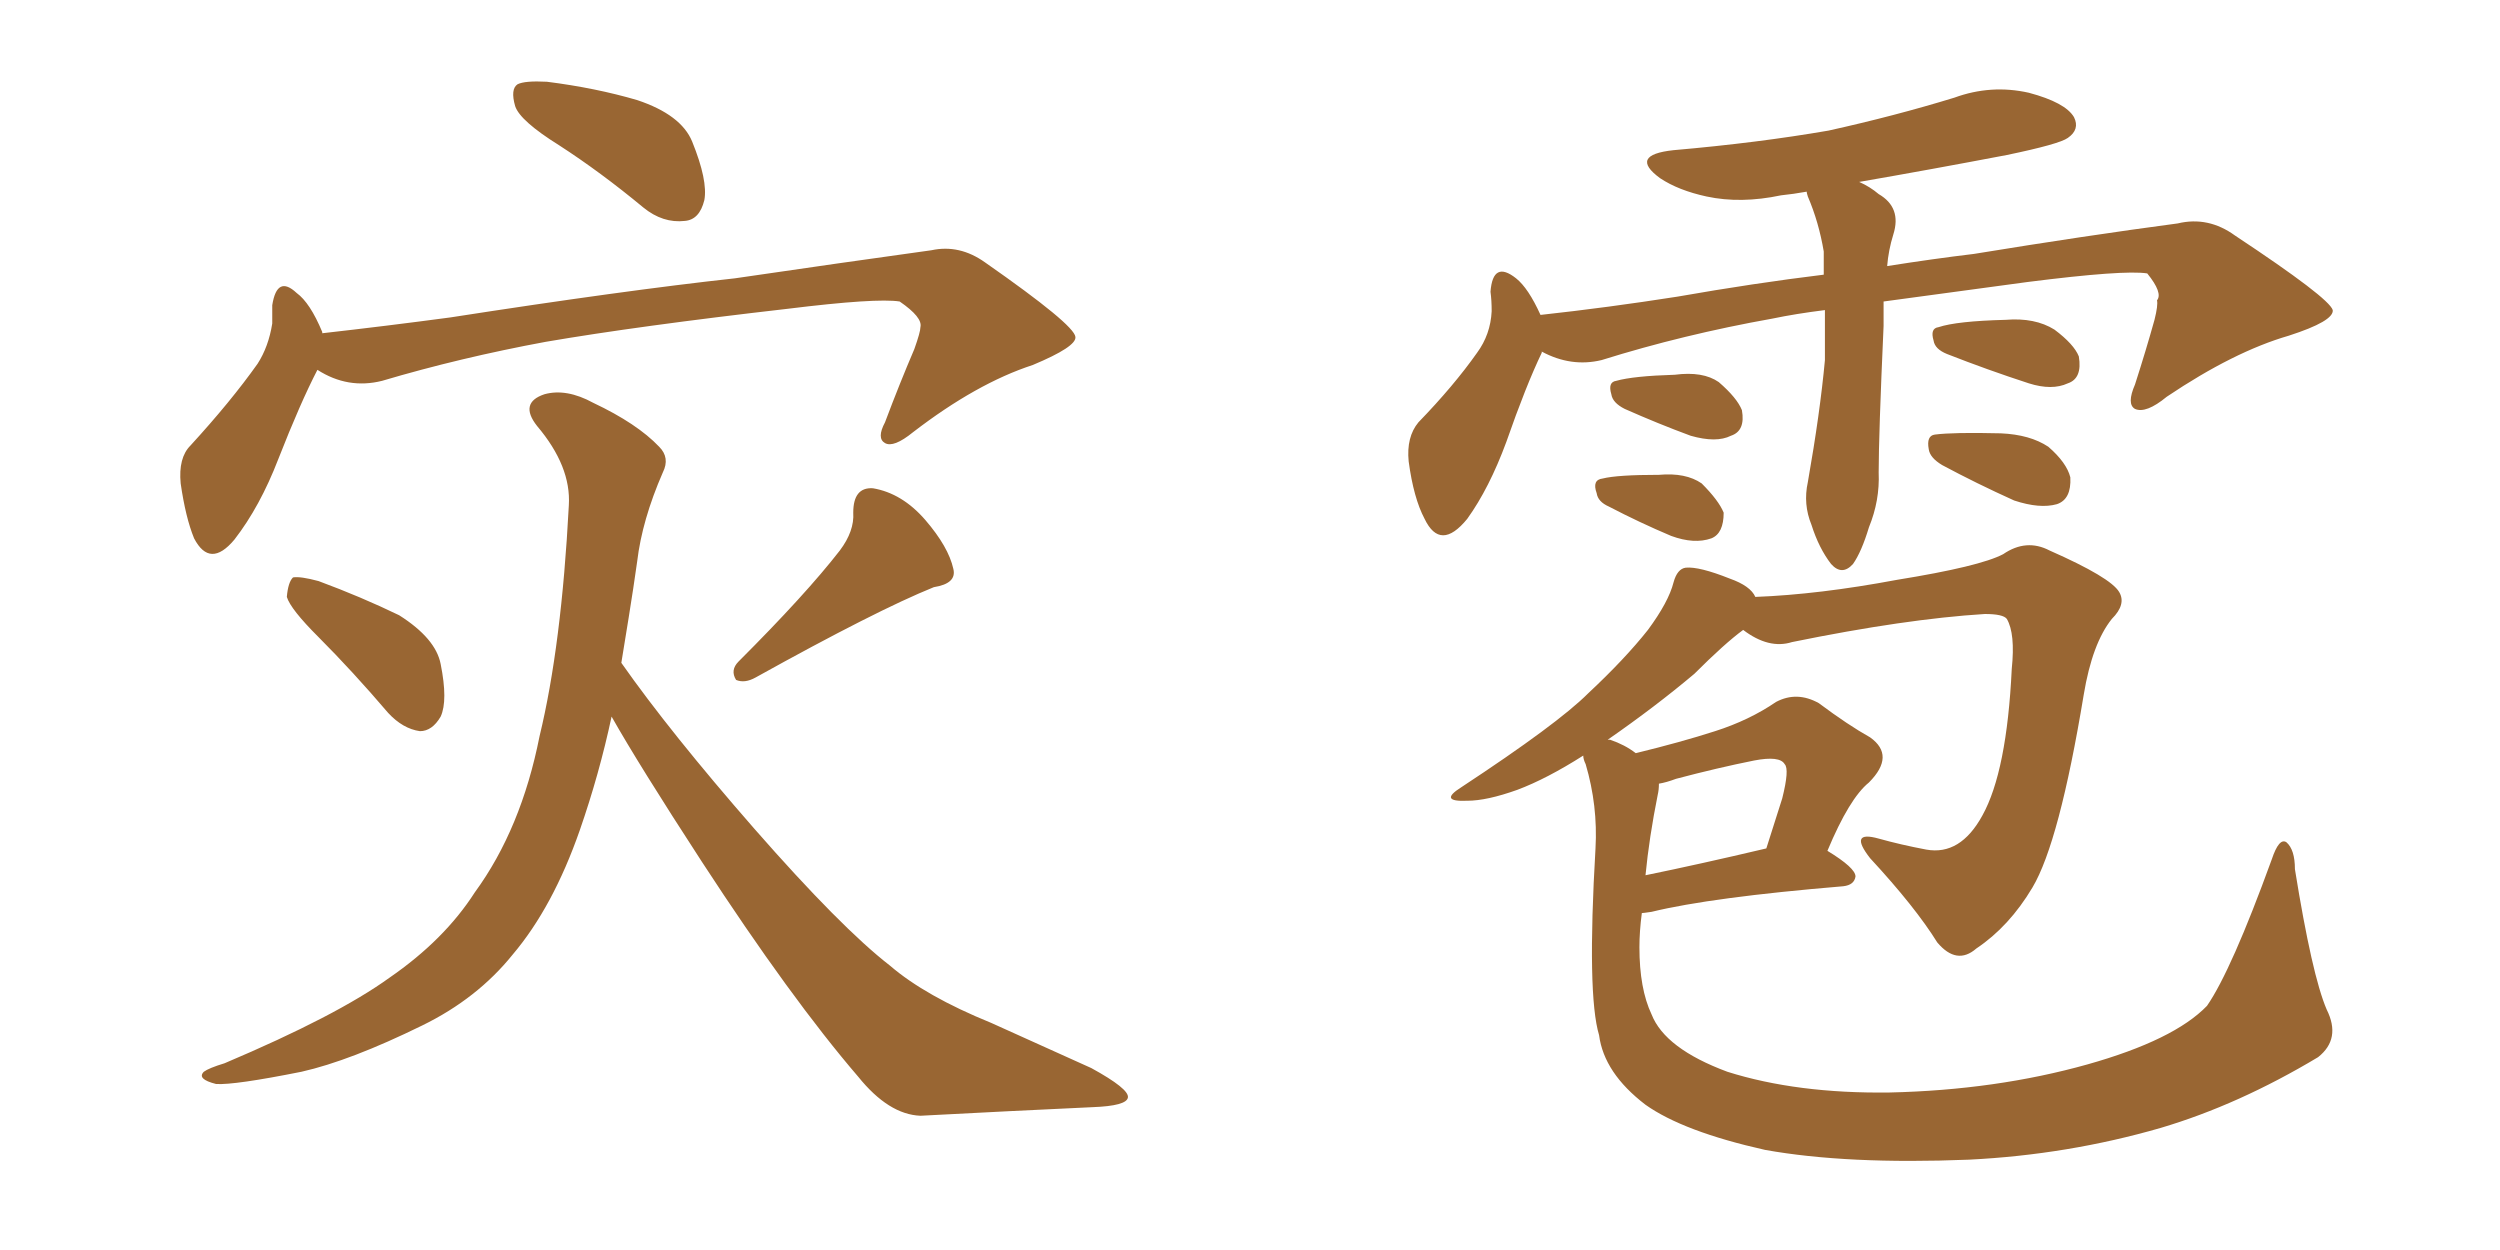 <svg xmlns="http://www.w3.org/2000/svg" xmlns:xlink="http://www.w3.org/1999/xlink" width="300" height="150"><path fill="#996633" padding="10" d="M67.09 17.43L67.09 17.43Q62.40 14.50 61.82 12.74L61.82 12.74Q61.23 10.69 62.11 10.11L62.11 10.11Q62.99 9.67 65.63 9.81L65.63 9.81Q71.48 10.55 76.46 12.01L76.46 12.01Q81.74 13.77 83.06 16.99L83.06 16.99Q84.96 21.68 84.52 24.02L84.52 24.02Q83.94 26.37 82.18 26.51L82.18 26.51Q79.54 26.81 77.20 24.90L77.20 24.90Q72.07 20.65 67.09 17.43ZM38.09 44.38L38.09 44.38Q36.04 48.34 33.40 55.08L33.40 55.08Q31.20 60.79 28.13 64.75L28.13 64.75Q25.20 68.26 23.29 64.60L23.29 64.60Q22.27 62.11 21.68 58.01L21.68 58.01Q21.39 54.93 22.85 53.47L22.85 53.47Q27.69 48.19 30.91 43.65L30.91 43.65Q32.23 41.60 32.67 38.82L32.67 38.82Q32.67 37.50 32.67 36.62L32.67 36.62Q33.25 32.96 35.60 35.16L35.60 35.16Q37.21 36.33 38.67 39.84L38.67 39.84Q38.67 39.84 38.67 39.99L38.67 39.99Q46.44 39.11 54.05 38.09L54.05 38.09Q74.85 34.86 88.18 33.40L88.18 33.40Q101.22 31.49 111.77 30.03L111.77 30.03Q115.14 29.30 118.21 31.49L118.21 31.49Q128.91 38.96 129.05 40.43L129.05 40.43Q129.20 41.60 123.93 43.80L123.93 43.80Q117.19 46.00 109.57 51.86L109.57 51.86Q107.23 53.76 106.20 53.17L106.20 53.17Q105.18 52.59 106.20 50.68L106.20 50.68Q107.96 46.00 109.72 41.89L109.72 41.89Q110.45 39.84 110.45 39.26L110.45 39.26Q110.74 38.09 107.96 36.18L107.96 36.18Q105.18 35.74 94.48 37.06L94.48 37.06Q76.61 39.11 65.48 41.02L65.48 41.02Q55.22 42.92 45.85 45.70L45.85 45.70Q41.75 46.73 38.09 44.38ZM38.23 76.46L38.23 76.46Q34.86 73.10 34.42 71.63L34.42 71.63Q34.57 69.87 35.16 69.29L35.16 69.29Q36.04 69.14 38.23 69.73L38.23 69.73Q43.36 71.63 47.90 73.83L47.90 73.83Q52.29 76.61 52.88 79.69L52.88 79.69Q53.76 84.08 52.88 85.99L52.88 85.99Q51.86 87.74 50.39 87.74L50.39 87.74Q48.34 87.45 46.58 85.55L46.58 85.55Q42.33 80.57 38.23 76.46ZM100.78 66.06L100.78 66.06Q102.54 63.72 102.39 61.52L102.39 61.52Q102.39 58.45 104.74 58.59L104.74 58.59Q108.25 59.18 111.04 62.40L111.04 62.40Q113.82 65.63 114.40 68.26L114.40 68.26Q114.84 70.02 112.06 70.46L112.06 70.46Q105.18 73.24 90.67 81.30L90.67 81.30Q89.36 82.03 88.33 81.59L88.33 81.59Q87.60 80.42 88.62 79.39L88.62 79.39Q96.68 71.34 100.78 66.06ZM73.39 85.99L73.39 85.99L73.39 85.99Q71.92 92.87 69.58 99.61L69.58 99.61Q66.36 108.84 61.52 114.55L61.52 114.55Q57.28 119.82 50.68 123.05L50.68 123.05Q42.04 127.29 36.18 128.61L36.18 128.61Q28.13 130.22 25.93 130.08L25.93 130.08Q23.58 129.49 24.46 128.61L24.46 128.61Q25.05 128.17 26.95 127.59L26.95 127.59Q40.43 121.88 46.73 117.33L46.73 117.33Q53.32 112.79 56.98 107.08L56.98 107.08Q62.55 99.46 64.75 88.33L64.75 88.33Q67.38 77.49 68.26 60.64L68.26 60.64Q68.55 55.96 64.45 51.12L64.45 51.12Q62.26 48.34 65.33 47.31L65.33 47.31Q67.97 46.58 71.19 48.34L71.19 48.34Q76.46 50.83 79.10 53.61L79.10 53.61Q80.42 54.93 79.54 56.69L79.54 56.69Q77.05 62.40 76.46 67.38L76.46 67.38Q76.03 70.46 75.44 74.12L75.44 74.12Q75 76.76 74.56 79.54L74.56 79.54Q80.42 87.89 90.53 99.46L90.53 99.46Q100.93 111.33 106.79 115.87L106.79 115.87Q111.04 119.53 118.95 122.75L118.95 122.75Q125.10 125.54 130.96 128.17L130.96 128.17Q135.50 130.66 135.35 131.69L135.35 131.69Q135.21 132.71 131.10 132.86L131.10 132.86Q121.58 133.30 110.45 133.89L110.45 133.89Q106.64 133.74 102.98 129.20L102.98 129.20Q94.92 119.82 84.23 103.42L84.23 103.42Q76.61 91.70 73.39 85.99ZM218.99 37.21L218.99 37.21Q215.48 37.65 212.70 38.23L212.70 38.23Q202.00 40.14 192.19 43.21L192.19 43.21Q188.53 44.09 185.01 42.19L185.01 42.19Q185.01 42.19 185.01 42.33L185.01 42.33Q183.11 46.29 180.76 53.03L180.76 53.03Q178.71 58.59 176.07 62.26L176.07 62.26Q172.85 66.21 170.95 62.26L170.95 62.26Q169.63 59.77 169.04 55.37L169.04 55.37Q168.75 52.44 170.21 50.68L170.21 50.68Q174.46 46.29 177.25 42.33L177.25 42.33Q178.86 40.14 179.00 37.35L179.00 37.35Q179.00 36.04 178.86 35.01L178.86 35.01Q179.15 31.20 181.93 33.40L181.93 33.40Q183.40 34.57 184.86 37.79L184.86 37.79Q192.92 36.91 201.27 35.60L201.27 35.60Q210.50 33.98 218.85 32.96L218.85 32.96Q218.85 31.49 218.85 30.18L218.85 30.18Q218.26 26.66 216.94 23.58L216.94 23.58Q216.80 23.14 216.80 23.00L216.80 23.00Q215.19 23.29 213.72 23.44L213.72 23.44Q208.89 24.46 204.79 23.58L204.79 23.58Q201.42 22.85 199.22 21.39L199.22 21.39Q195.41 18.60 200.83 18.02L200.83 18.02Q210.94 17.14 219.43 15.67L219.43 15.67Q227.34 13.92 234.52 11.72L234.52 11.72Q238.92 10.11 243.46 11.13L243.46 11.13Q247.85 12.30 248.88 14.06L248.88 14.06Q249.61 15.53 248.14 16.55L248.14 16.55Q247.12 17.29 240.82 18.60L240.82 18.60Q231.59 20.36 223.10 21.83L223.10 21.83Q224.41 22.41 225.44 23.29L225.44 23.29Q228.22 24.90 227.20 28.13L227.20 28.13Q226.61 30.03 226.46 31.93L226.46 31.93Q232.03 31.05 236.87 30.47L236.87 30.47Q250.34 28.27 261.33 26.81L261.33 26.81Q264.99 25.93 268.21 28.27L268.21 28.27Q279.49 35.74 279.93 37.21L279.93 37.21Q280.08 38.53 274.66 40.28L274.66 40.28Q268.07 42.19 260.01 47.61L260.01 47.61Q257.52 49.66 256.20 49.07L256.20 49.07Q255.18 48.49 256.20 46.14L256.20 46.14Q257.52 42.04 258.54 38.38L258.54 38.38Q258.98 36.62 258.84 36.04L258.84 36.04Q259.57 35.16 257.67 32.81L257.67 32.81Q254.88 32.37 243.31 33.84L243.31 33.84Q233.50 35.16 226.03 36.18L226.03 36.18Q226.03 37.65 226.03 39.11L226.03 39.11Q225.44 52.29 225.44 56.69L225.44 56.69Q225.59 60.06 224.27 63.28L224.27 63.28Q223.39 66.21 222.36 67.68L222.36 67.68Q221.04 69.14 219.73 67.68L219.73 67.68Q218.26 65.77 217.38 62.99L217.38 62.99Q216.36 60.50 216.94 57.86L216.94 57.86Q218.41 49.51 218.99 43.21L218.99 43.21Q218.99 39.99 218.99 37.21ZM194.97 49.07L194.97 49.07Q193.51 48.34 193.36 47.31L193.36 47.31Q192.92 45.85 193.95 45.70L193.95 45.70Q196.00 45.12 200.98 44.97L200.98 44.97Q204.35 44.53 206.25 45.85L206.25 45.85Q208.45 47.75 209.03 49.22L209.03 49.22Q209.47 51.71 207.71 52.29L207.71 52.29Q205.96 53.17 202.88 52.29L202.88 52.29Q198.93 50.83 194.97 49.07ZM193.07 60.79L193.07 60.79Q191.75 60.21 191.60 59.18L191.60 59.18Q191.02 57.57 192.33 57.42L192.33 57.42Q194.09 56.98 199.07 56.98L199.07 56.98Q202.29 56.69 204.20 58.01L204.20 58.01Q206.25 60.06 206.84 61.52L206.84 61.52Q206.84 64.01 205.37 64.60L205.37 64.60Q203.32 65.33 200.54 64.31L200.54 64.31Q196.73 62.70 193.07 60.79ZM233.64 42.48L233.64 42.48Q232.18 41.89 232.03 40.87L232.03 40.87Q231.59 39.40 232.62 39.26L232.62 39.26Q234.81 38.53 240.67 38.38L240.67 38.38Q244.19 38.09 246.53 39.55L246.53 39.55Q248.88 41.31 249.46 42.77L249.46 42.77Q249.90 45.41 248.14 46.00L248.14 46.00Q246.24 46.88 243.46 46.00L243.46 46.00Q238.48 44.38 233.64 42.48ZM233.06 55.81L233.06 55.81Q231.59 54.93 231.45 53.91L231.45 53.91Q231.15 52.29 232.18 52.15L232.18 52.15Q234.38 51.86 240.09 52.00L240.09 52.00Q243.60 52.15 245.80 53.61L245.80 53.61Q248.00 55.52 248.44 57.28L248.44 57.28Q248.58 59.91 246.83 60.50L246.83 60.50Q244.78 61.08 241.70 60.06L241.70 60.06Q237.16 58.01 233.06 55.81ZM279.20 121.14L279.20 121.14Q280.96 124.66 278.17 126.86L278.17 126.86Q268.65 132.57 259.28 135.35L259.28 135.35Q248.14 138.57 236.28 139.16L236.28 139.16Q221.63 139.75 211.82 137.99L211.82 137.99Q202.00 135.79 197.46 132.57L197.46 132.57Q192.48 128.76 191.89 124.22L191.89 124.22Q190.43 119.38 191.46 101.81L191.46 101.81Q191.75 96.68 190.28 91.70L190.28 91.70Q189.99 91.11 189.99 90.67L189.99 90.67Q185.60 93.46 182.08 94.78L182.08 94.78Q178.42 96.09 176.07 96.09L176.07 96.09Q172.56 96.24 175.34 94.48L175.34 94.48Q186.91 86.87 190.58 83.20L190.58 83.20Q194.97 79.10 197.75 75.59L197.75 75.59Q200.24 72.22 200.83 69.87L200.83 69.87Q201.27 68.26 202.29 68.12L202.29 68.12Q203.91 67.97 207.57 69.43L207.57 69.43Q210.06 70.31 210.64 71.63L210.64 71.63Q218.26 71.34 227.64 69.58L227.64 69.58Q237.60 67.97 240.38 66.50L240.38 66.50Q243.16 64.60 245.95 66.06L245.95 66.06Q253.27 69.29 254.30 71.04L254.30 71.04Q255.18 72.51 253.42 74.27L253.42 74.27Q251.07 77.20 250.05 83.35L250.05 83.35Q247.12 101.07 243.90 106.49L243.90 106.49Q241.11 111.18 237.16 113.82L237.16 113.82Q234.81 115.87 232.47 113.09L232.47 113.09Q229.83 108.84 224.41 102.98L224.41 102.98Q221.78 99.61 225.44 100.63L225.44 100.63Q228.08 101.37 231.15 101.95L231.15 101.95Q235.25 102.69 237.89 97.85L237.89 97.85Q240.82 92.58 241.41 80.27L241.41 80.27Q241.85 76.03 240.82 74.27L240.82 74.27Q240.38 73.68 238.18 73.68L238.18 73.68Q228.66 74.27 215.04 77.05L215.04 77.05Q212.26 77.93 209.18 75.59L209.18 75.59Q206.98 77.20 203.32 80.86L203.32 80.86Q198.63 84.81 192.92 88.77L192.92 88.77Q193.21 88.77 193.21 88.77L193.21 88.77Q194.97 89.36 196.29 90.38L196.29 90.38Q201.71 89.06 205.81 87.74L205.81 87.74Q209.91 86.43 213.13 84.23L213.13 84.23Q215.63 82.91 218.26 84.38L218.26 84.38Q221.78 87.01 224.41 88.48L224.41 88.48Q227.49 90.67 224.27 93.90L224.27 93.90Q221.92 95.80 219.29 102.10L219.29 102.10Q222.66 104.15 222.66 105.18L222.66 105.18Q222.51 106.20 221.19 106.35L221.19 106.35Q205.37 107.67 198.19 109.42L198.19 109.42Q197.17 109.57 197.02 109.57L197.02 109.57Q196.73 111.77 196.73 113.67L196.73 113.67Q196.73 118.65 198.19 121.73L198.19 121.73Q199.80 125.83 207.28 128.61L207.28 128.61Q215.63 131.25 226.76 131.10L226.76 131.10Q239.50 130.81 250.49 127.73L250.49 127.73Q260.89 124.80 264.84 120.70L264.84 120.70Q267.77 116.46 272.61 103.13L272.61 103.13Q273.49 100.49 274.37 101.07L274.37 101.07Q275.39 101.95 275.39 104.30L275.39 104.30Q277.44 117.04 279.20 121.14ZM198.93 95.36L198.93 95.36L198.93 95.36Q197.90 100.49 197.46 105.03L197.46 105.03Q203.91 103.71 211.96 101.81L211.96 101.81Q212.99 98.58 213.87 95.80L213.87 95.80Q214.75 92.29 214.16 91.70L214.16 91.70Q213.57 90.67 210.50 91.26L210.50 91.26Q206.10 92.14 201.12 93.46L201.12 93.46Q199.95 93.90 199.07 94.04L199.07 94.04Q199.07 94.78 198.93 95.36Z"/></svg>
